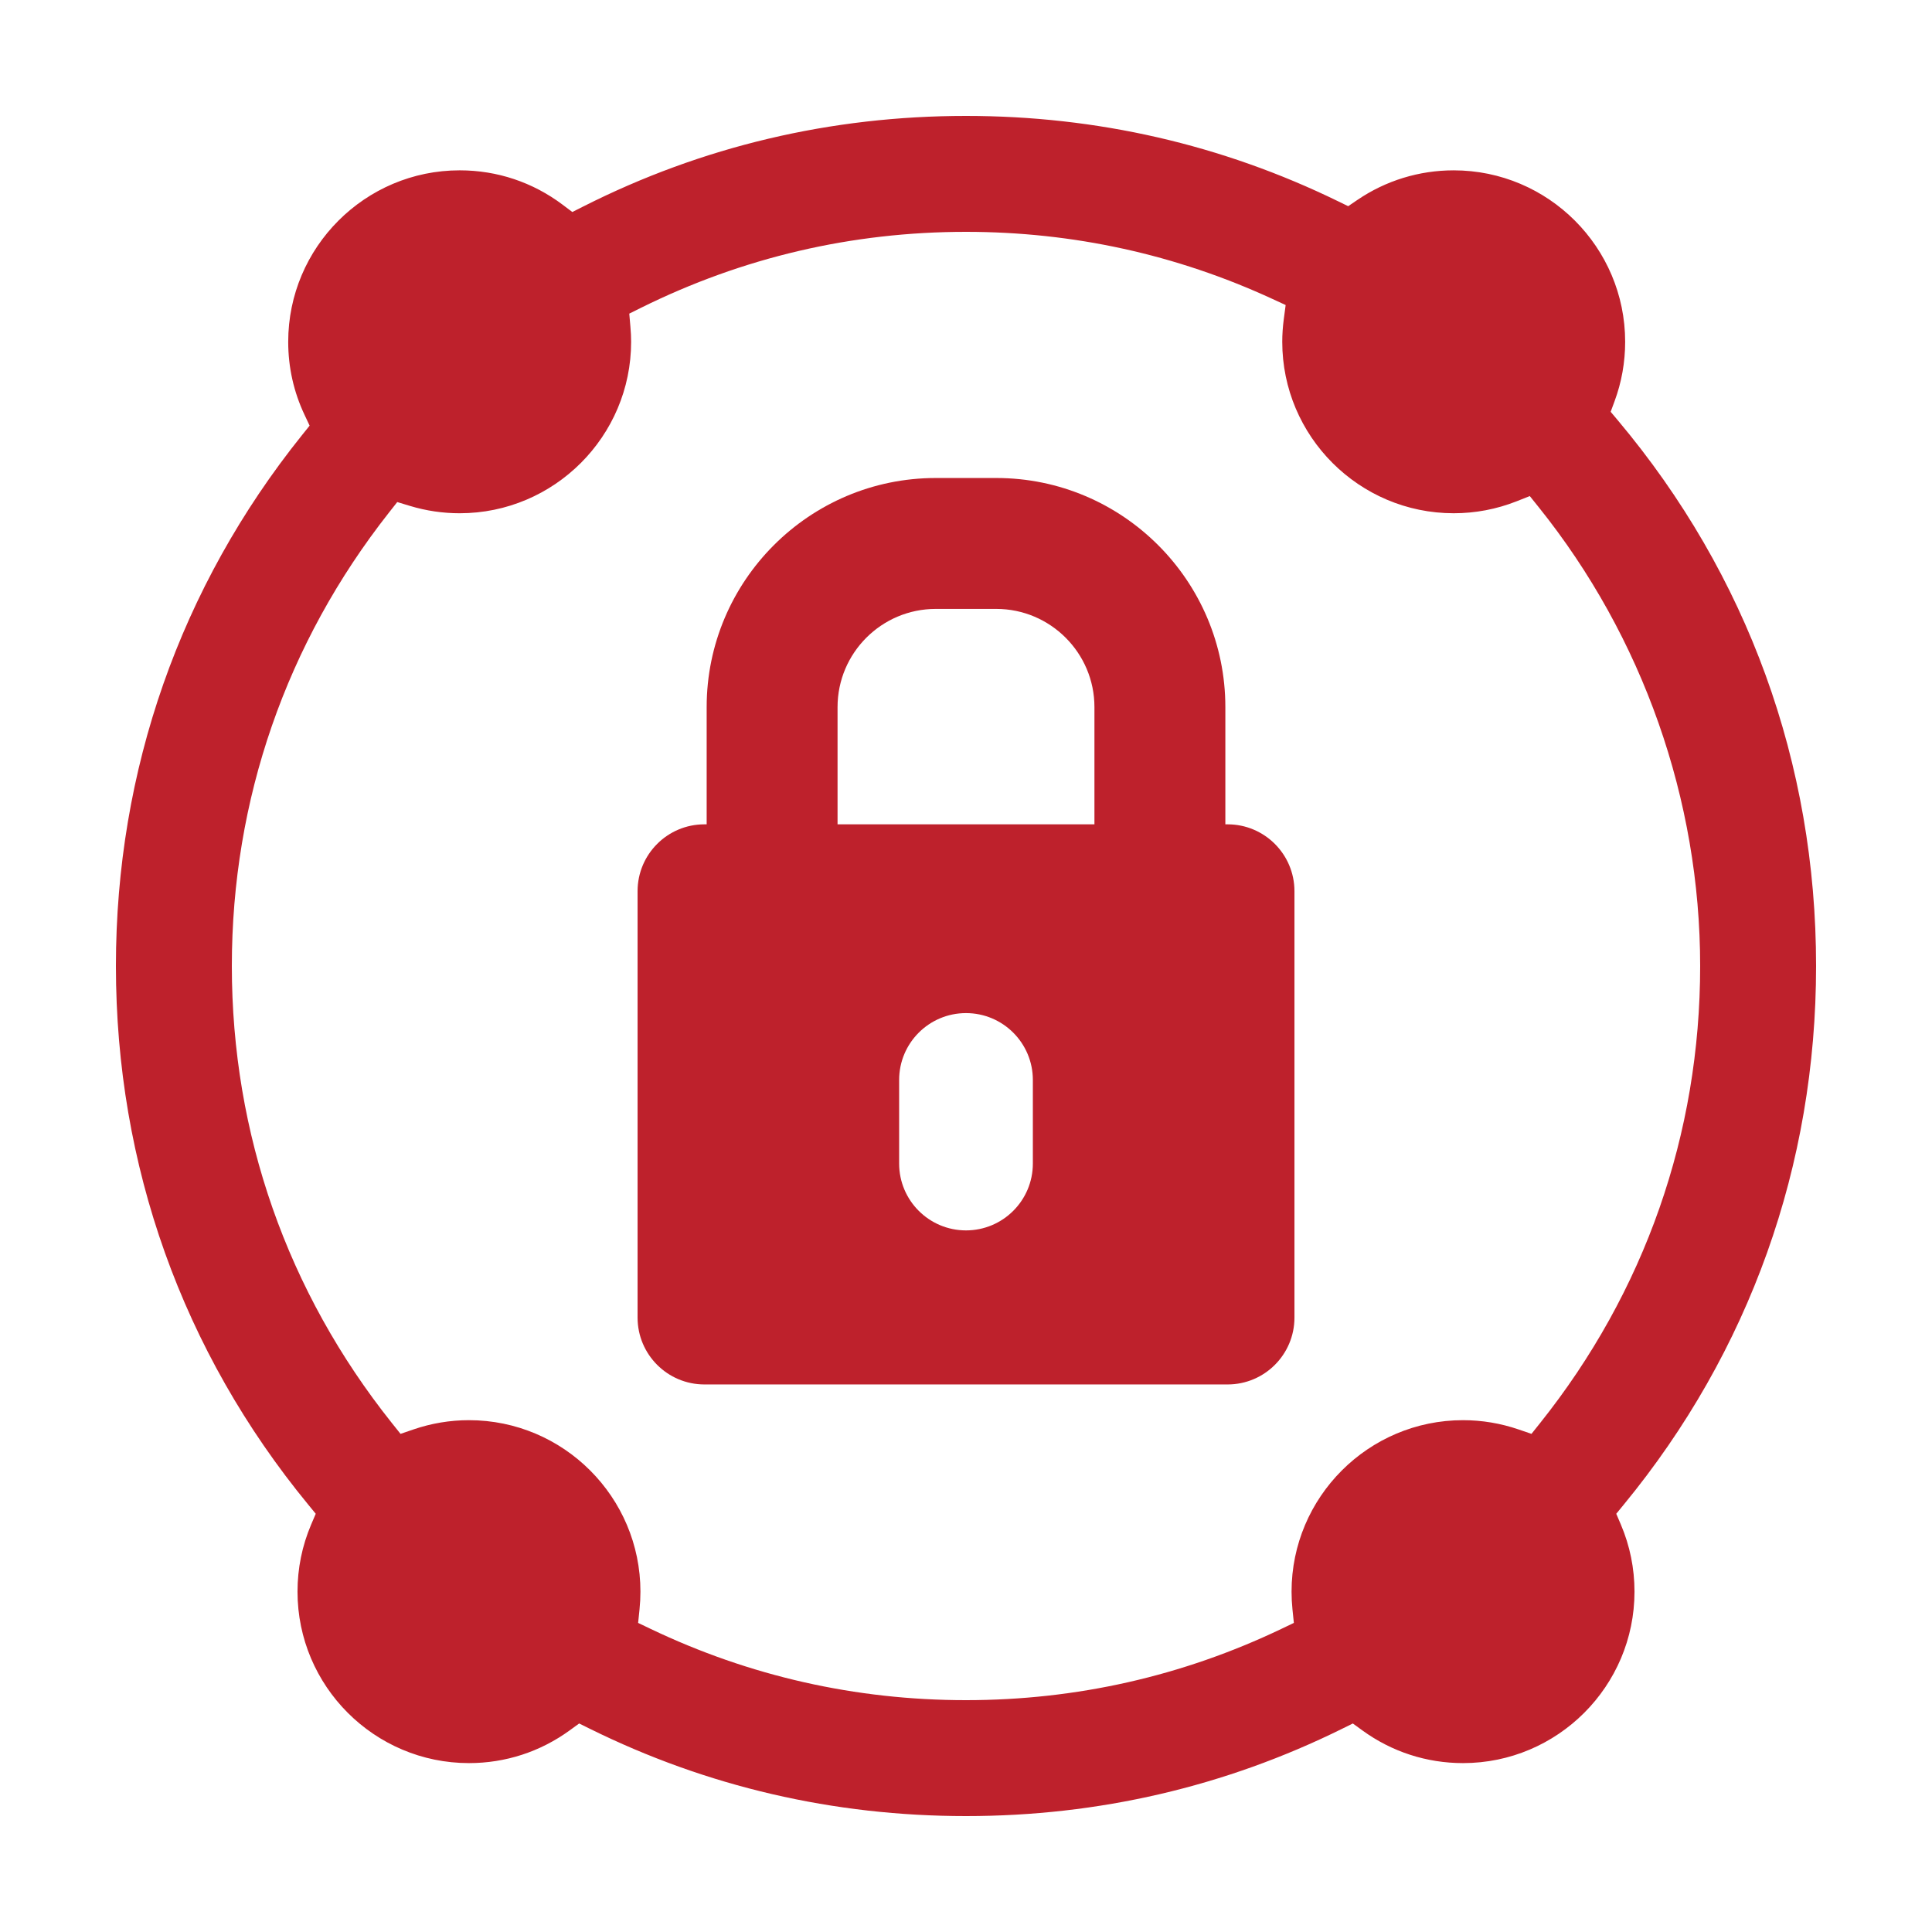 <svg width="250" height="250" viewBox="0 0 250 250" fill="none" xmlns="http://www.w3.org/2000/svg">
<path d="M158.849 106.668H158.56V91.497C158.56 75.152 145.262 61.853 128.918 61.853H121.086C104.74 61.853 91.442 75.153 91.442 91.497V106.668H91.153C86.376 106.668 82.502 110.543 82.502 115.321V170.493C82.502 175.272 86.376 179.147 91.153 179.147H158.851C163.629 179.147 167.502 175.272 167.502 170.493V115.321C167.5 110.543 163.626 106.668 158.849 106.668ZM133.651 150.561C133.651 155.34 129.778 159.213 125 159.213C120.222 159.213 116.348 155.339 116.348 150.561V139.746C116.348 134.968 120.222 131.095 125 131.095C129.778 131.095 133.651 134.969 133.651 139.746V150.561ZM141.62 106.668H108.379V91.497C108.379 84.492 114.079 78.793 121.084 78.793H128.916C135.92 78.793 141.62 84.492 141.62 91.497V106.668Z" fill="#BE212C"/>
<path d="M209.143 195.881L210.105 194.708C226.391 174.902 235 150.796 235 125C235 98.787 226.132 74.372 209.354 54.398L208.419 53.286L208.923 51.923C209.834 49.462 210.295 46.873 210.295 44.23C210.295 31.995 200.342 22.042 188.108 22.042C183.642 22.042 179.336 23.366 175.654 25.865L174.455 26.68L173.152 26.046C158.126 18.716 141.925 15 125 15C107.517 15 90.846 18.947 75.448 26.732L74.058 27.434L72.816 26.498C68.946 23.583 64.335 22.041 59.48 22.041C47.246 22.041 37.294 31.994 37.294 44.229C37.294 47.523 38.002 50.698 39.4 53.665L40.065 55.078L39.087 56.296C23.33 75.921 15 99.68 15 125C15 150.796 23.609 174.902 39.894 194.708L40.857 195.881L40.262 197.276C39.092 200.026 38.498 202.947 38.498 205.959C38.498 218.191 48.451 228.145 60.685 228.145C65.402 228.145 69.909 226.679 73.72 223.907L74.943 223.018L76.299 223.689C91.475 231.194 107.86 235 125 235C142.14 235 158.525 231.194 173.7 223.689L175.057 223.018L176.281 223.907C180.091 226.679 184.599 228.145 189.315 228.145C201.548 228.145 211.503 218.191 211.503 205.959C211.503 202.945 210.909 200.026 209.739 197.276L209.143 195.881ZM199.271 184.165L198.172 185.541L196.507 184.971C194.185 184.176 191.765 183.77 189.314 183.77C177.082 183.77 167.127 193.724 167.127 205.959C167.127 206.721 167.167 207.492 167.245 208.253L167.425 210.004L165.836 210.765C153.015 216.895 139.276 220 124.999 220C110.723 220 96.983 216.895 84.163 210.765L82.574 210.004L82.754 208.253C82.832 207.492 82.872 206.721 82.872 205.959C82.872 193.724 72.919 183.77 60.685 183.77C58.234 183.77 55.815 184.175 53.493 184.971L51.828 185.541L50.728 184.165C37.168 167.177 30 146.716 30 125C30 103.499 37.036 83.202 50.348 66.307L51.404 64.966L53.037 65.461C55.125 66.094 57.292 66.415 59.48 66.415C71.713 66.415 81.667 56.461 81.667 44.229C81.667 43.621 81.638 42.983 81.575 42.281L81.428 40.582L82.956 39.824C96.113 33.305 110.258 30 124.999 30C138.834 30 152.188 32.927 164.691 38.7L166.363 39.471L166.122 41.295C165.99 42.297 165.923 43.283 165.923 44.228C165.923 56.461 175.877 66.414 188.11 66.414C190.907 66.414 193.642 65.894 196.242 64.87L197.955 64.193L199.108 65.629C212.581 82.415 220 103.499 220 124.998C220 146.716 212.832 167.177 199.271 184.165Z" fill="#BE212C"/>
</svg>
